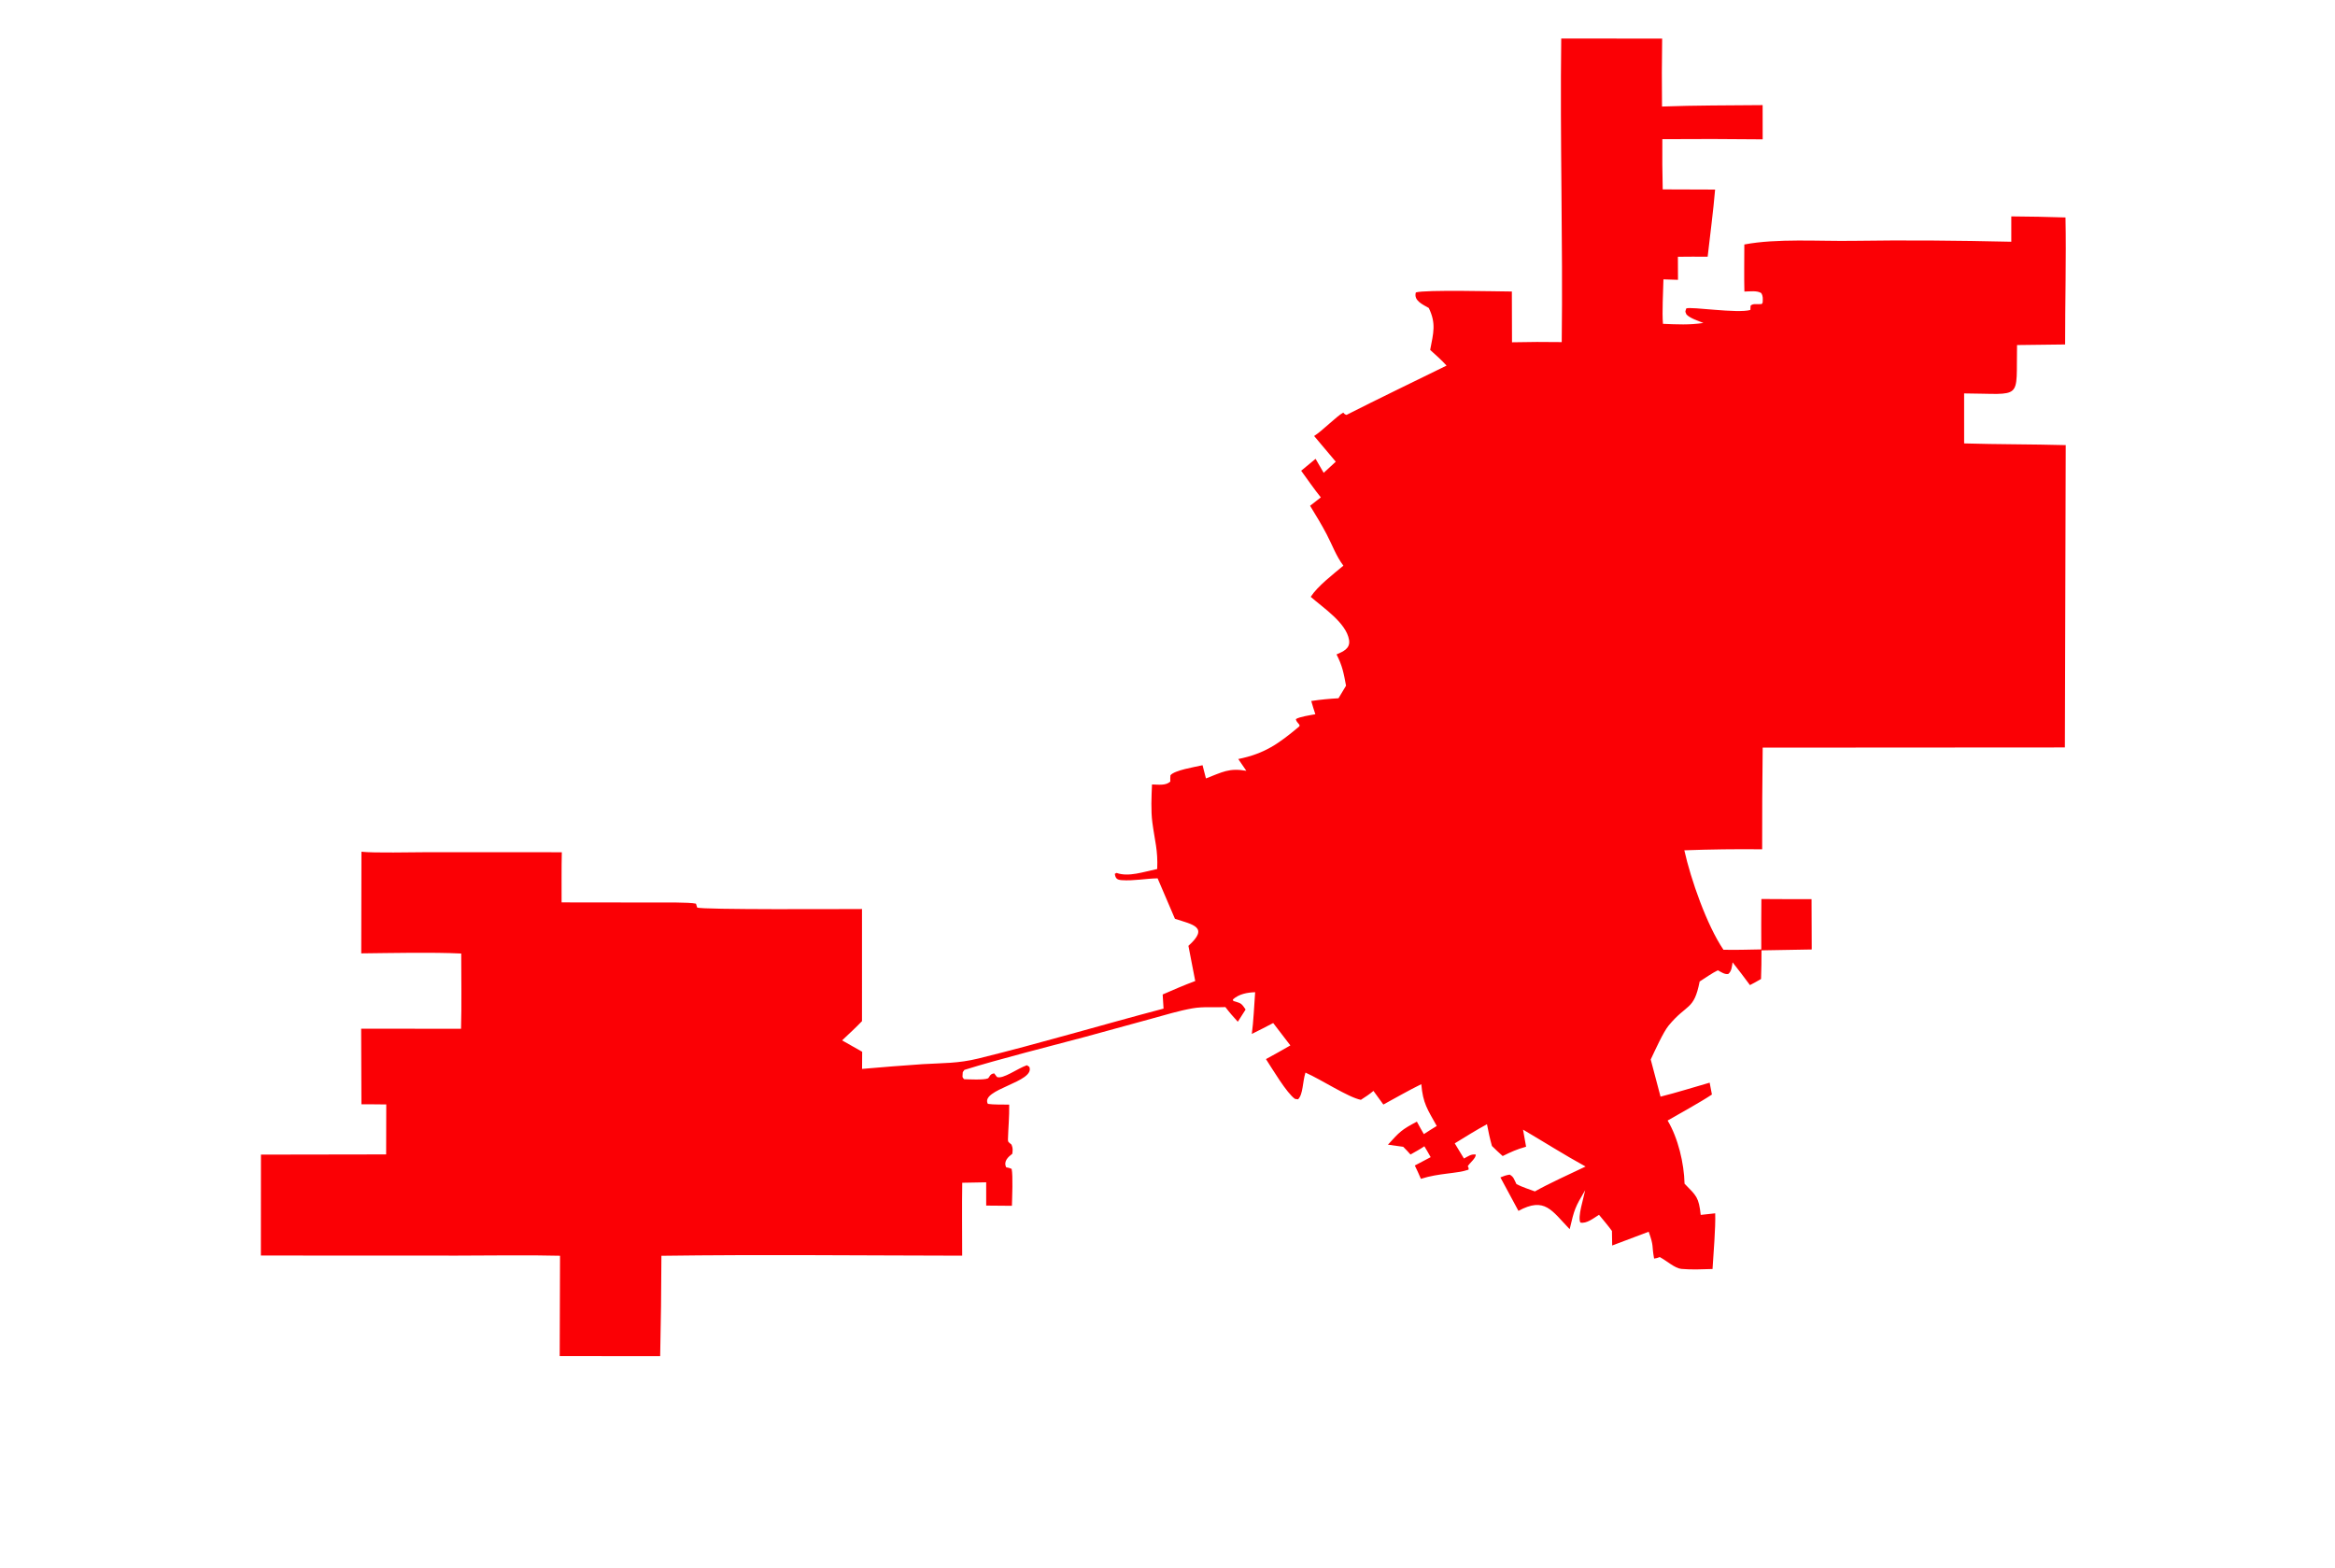 <?xml version="1.0" encoding="utf-8" ?><svg xmlns="http://www.w3.org/2000/svg" xmlns:xlink="http://www.w3.org/1999/xlink" width="804" height="540" viewBox="0 0 804 540"><path fill="#FB0005" d="M537.573 13.264L572.321 13.298C572.201 21.094 572.185 28.89 572.275 36.687C583.452 36.26 595.699 36.303 606.917 36.196L606.935 47.987C595.419 47.858 583.902 47.839 572.385 47.927C572.334 53.692 572.377 59.457 572.515 65.221L590.554 65.282C589.931 72.717 588.828 80.931 587.986 88.406C584.572 88.372 581.157 88.378 577.742 88.422L577.774 96.367L572.765 96.198C572.679 100.611 572.25 107.428 572.601 111.519C577.453 111.717 581.713 111.955 586.528 111.214C584.723 110.497 582.052 109.642 580.727 108.345C580.181 107.048 580.22 107.614 580.623 106.212C582.168 105.513 598.294 108.035 602.692 106.741L602.774 105.26C603.768 104.393 604.671 104.897 606.6 104.698L606.93 104.201C606.969 102.823 607.13 102.125 606.454 100.939C605.045 99.991 602.531 100.371 600.639 100.401C600.508 95.132 600.613 89.49 600.617 84.193C611.852 82.056 626.254 83.111 637.906 82.934C656.177 82.656 674.275 82.822 692.538 83.245L692.538 74.519C698.76 74.559 704.981 74.682 711.2 74.888C711.485 88.775 711.046 104.527 711.072 118.623L694.517 118.825C694.159 138.161 696.786 135.591 676.296 135.478L676.302 152.697C687.969 153.05 699.612 152.961 711.28 153.285L710.988 257.396L606.938 257.461C606.799 269.129 606.739 280.798 606.758 292.467C597.824 292.369 588.889 292.485 579.96 292.815C582.185 302.821 587.679 318.566 593.424 327.057C597.459 327.184 602.357 326.996 606.455 326.944C606.419 321.159 606.431 315.374 606.491 309.59C612.195 309.67 618.044 309.617 623.761 309.627L623.823 326.967L606.53 327.268C606.542 330.557 606.487 333.845 606.364 337.132C605.285 337.82 603.712 338.61 602.555 339.237C600.606 336.588 598.611 333.974 596.571 331.395C596.365 332.847 596.217 334.512 595.09 335.401C593.863 335.632 592.696 334.769 591.495 334.134C589.65 335.027 587.023 336.842 585.234 338C583.261 348.076 580.888 345.497 574.561 353.157C572.687 355.427 569.803 361.871 568.385 364.852C569.487 369.123 570.615 373.387 571.766 377.645C577.07 376.328 583.361 374.363 588.68 372.838L589.456 376.919C585.485 379.576 578.516 383.37 574.201 385.876C577.81 391.901 579.87 400.59 580.032 407.618C584.214 411.884 584.92 412.305 585.601 418.37L590.587 417.823C590.76 422.838 589.984 431.689 589.67 437C586.188 437.104 582.39 437.288 578.942 436.967C576.633 436.752 573.983 434.191 571.464 432.884C570.607 433.211 570.481 433.298 569.547 433.411C568.673 428.626 569.561 429.383 567.684 424.167L555.113 428.909L555.032 423.9C553.701 422.063 552.029 420.11 550.579 418.335C548.619 419.558 546.282 421.467 544.158 421.012C543.16 419.053 545.236 412.82 545.817 409.87C542.276 415.844 542.107 416.385 540.479 423.287C534.242 416.807 531.922 412.074 522.836 416.983L516.627 405.457C517.895 404.961 518.455 404.715 519.824 404.497C521.259 405.307 521.28 406.078 522.162 407.773C523.956 408.711 526.55 409.571 528.501 410.284C533.395 407.517 540.747 404.202 545.952 401.711C538.908 397.86 531.426 393.129 524.421 389.005L525.47 394.884C522.119 395.832 520.487 396.606 517.41 398.102C516.108 396.966 514.951 395.839 513.714 394.637C512.968 392.012 512.529 389.804 512.005 387.145C508.278 389.154 504.535 391.516 500.91 393.733L504.073 398.954C505.525 398.212 506.48 397.358 508.155 397.588C508.18 398.91 506.137 400.371 505.407 401.592C505.296 401.779 505.812 401.754 505.65 402.802C501.552 404.216 495.516 403.927 489.252 405.955C488.682 404.526 487.818 402.781 487.158 401.359L492.613 398.485C491.97 397.261 491.155 395.946 490.447 394.742C489.105 395.682 487.139 396.736 485.673 397.575C484.974 396.733 483.945 395.727 483.166 394.919L477.903 394.19C481.969 389.718 482.55 389.061 487.866 386.254C488.556 387.614 489.506 389.198 490.268 390.55C491.664 389.61 493.269 388.649 494.708 387.745C491.478 381.932 489.972 380.008 489.388 373.357C485.273 375.351 480.411 378.156 476.326 380.368L472.913 375.67C471.436 376.917 470.207 377.691 468.583 378.745C464.252 377.901 455.11 371.863 449.509 369.367C448.471 372.584 448.726 376.824 446.963 378.567L445.914 378.434C443.086 376.514 438.023 367.973 435.905 364.72C438.642 363.275 441.582 361.54 444.302 360.01C442.346 357.428 440.376 354.856 438.391 352.295C435.958 353.583 433.505 354.836 431.035 356.053C431.602 351.929 431.861 345.959 432.179 341.684C429.433 341.78 426.635 342.287 424.5 344.187L424.668 344.702C427.028 345.475 427.264 345.22 428.646 347.285L428.889 347.652L426.211 351.855C424.573 350.068 423.399 348.732 421.932 346.811C418.181 347.015 414.377 346.565 410.552 347.245C405.925 348.068 401.2 349.513 396.656 350.757L373.645 357.063C362.24 360.111 343.652 364.797 332.078 368.431C331.889 368.686 331.7 368.941 331.511 369.196C331.459 370.824 331.164 370.792 331.955 371.642C333.41 371.684 338.647 371.966 340.11 371.381C340.697 371.146 340.736 369.769 342.33 369.635L343.286 370.884C345.374 371.705 350.23 368.005 353.586 366.825L354.414 367.381C356.632 372.631 337.384 375.096 340.15 380.143C342.062 380.436 345.452 380.368 347.494 380.388C347.558 384.737 347.178 388.186 347.062 392.45C347.037 393.355 347.41 393.365 348.293 394.174C348.809 395.516 348.713 395.864 348.568 397.314C347.124 398.419 345.46 399.907 346.456 401.982C347.361 402.151 347.452 402.145 348.332 402.529C348.843 404.796 348.49 412.587 348.43 415.238L339.573 415.163L339.567 407.148L331.329 407.302C331.198 415.57 331.307 424.12 331.304 432.411C297.063 432.363 261.914 431.982 227.742 432.453C227.712 443.971 227.57 455.488 227.315 467.003L192.718 466.989L192.832 432.442C181.476 432.151 168.945 432.393 157.481 432.393L89.828 432.364L89.85 397.611L132.958 397.54L133 380.333C130.196 380.273 127.264 380.3 124.449 380.286L124.355 354.254L158.747 354.272C158.987 345.932 158.806 336.764 158.813 328.361C148.528 327.872 134.739 328.203 124.387 328.309L124.456 293.306C128.796 293.797 141.921 293.468 147.041 293.468L193.446 293.482C193.31 299.096 193.392 305.114 193.371 310.759L225.119 310.798C228.002 310.803 237.451 310.658 239.651 311.201L240.049 312.52C241.31 313.334 290.342 313.034 296.808 313.034L296.806 351.649C294.715 353.851 292.179 356.157 289.954 358.271C292.266 359.564 294.571 360.871 296.868 362.191L296.83 368.095C303.798 367.481 310.771 366.935 317.75 366.457C324.782 366.045 329.912 366.224 336.858 364.518C358.258 359.259 379.339 352.941 400.64 347.329L400.335 342.463C404.111 340.823 407.691 339.258 411.551 337.828L409.203 325.714C416.407 319.238 410.831 318.44 404.562 316.4C402.546 311.768 400.558 307.125 398.596 302.47C394.491 302.54 390.333 303.391 386.241 303.1C384.521 302.978 384.095 302.429 383.859 300.916L384.457 300.604C388.628 302.09 393.737 300.226 398.455 299.258C398.736 292.753 397.636 289.66 396.786 283.235C396.249 279.172 396.486 274.237 396.665 270.139C398.898 270.184 401.419 270.601 402.969 269.139C402.936 268.251 402.939 267.876 403.009 266.992C404.352 265.239 411.496 264.107 414.067 263.519L415.237 268.064C420.962 265.867 423.167 264.408 429.145 265.438L426.369 261.387C435.468 259.527 440.184 256.16 447.237 250.273C448.107 249.547 446.476 249.151 446.19 247.643C447.457 246.809 451.22 246.282 452.908 245.959C452.42 244.611 451.925 242.81 451.498 241.402C454.854 240.897 457.502 240.652 460.877 240.456L463.475 236.131C462.663 231.829 462.248 229.329 460.203 225.363C462.438 224.374 464.992 223.388 464.518 220.39C463.585 214.491 455.575 209.298 451.314 205.526C453.68 201.849 459.048 197.751 462.564 194.798C460.082 191.535 458.729 187.663 456.811 184.006C455.013 180.577 453.11 177.47 451.094 174.171L454.792 171.283C452.602 168.584 450.108 164.966 448.024 162.106L452.985 158.005L455.777 162.829L459.938 158.991L452.487 150.146C455.391 148.306 460.204 143.336 462.504 142.099C463.006 142.632 462.956 142.632 463.637 142.879C474.692 137.257 486.843 131.436 498.089 125.899C496.309 123.936 494.405 122.273 492.444 120.501C493.574 114.585 494.552 111.43 491.97 106.064C489.905 104.85 486.691 103.545 487.511 100.706C490.625 99.723 515.754 100.372 520.573 100.387L520.623 117.871C526.328 117.741 532.035 117.72 537.741 117.809C538.176 83.137 537.112 47.841 537.573 13.264Z"/></svg>